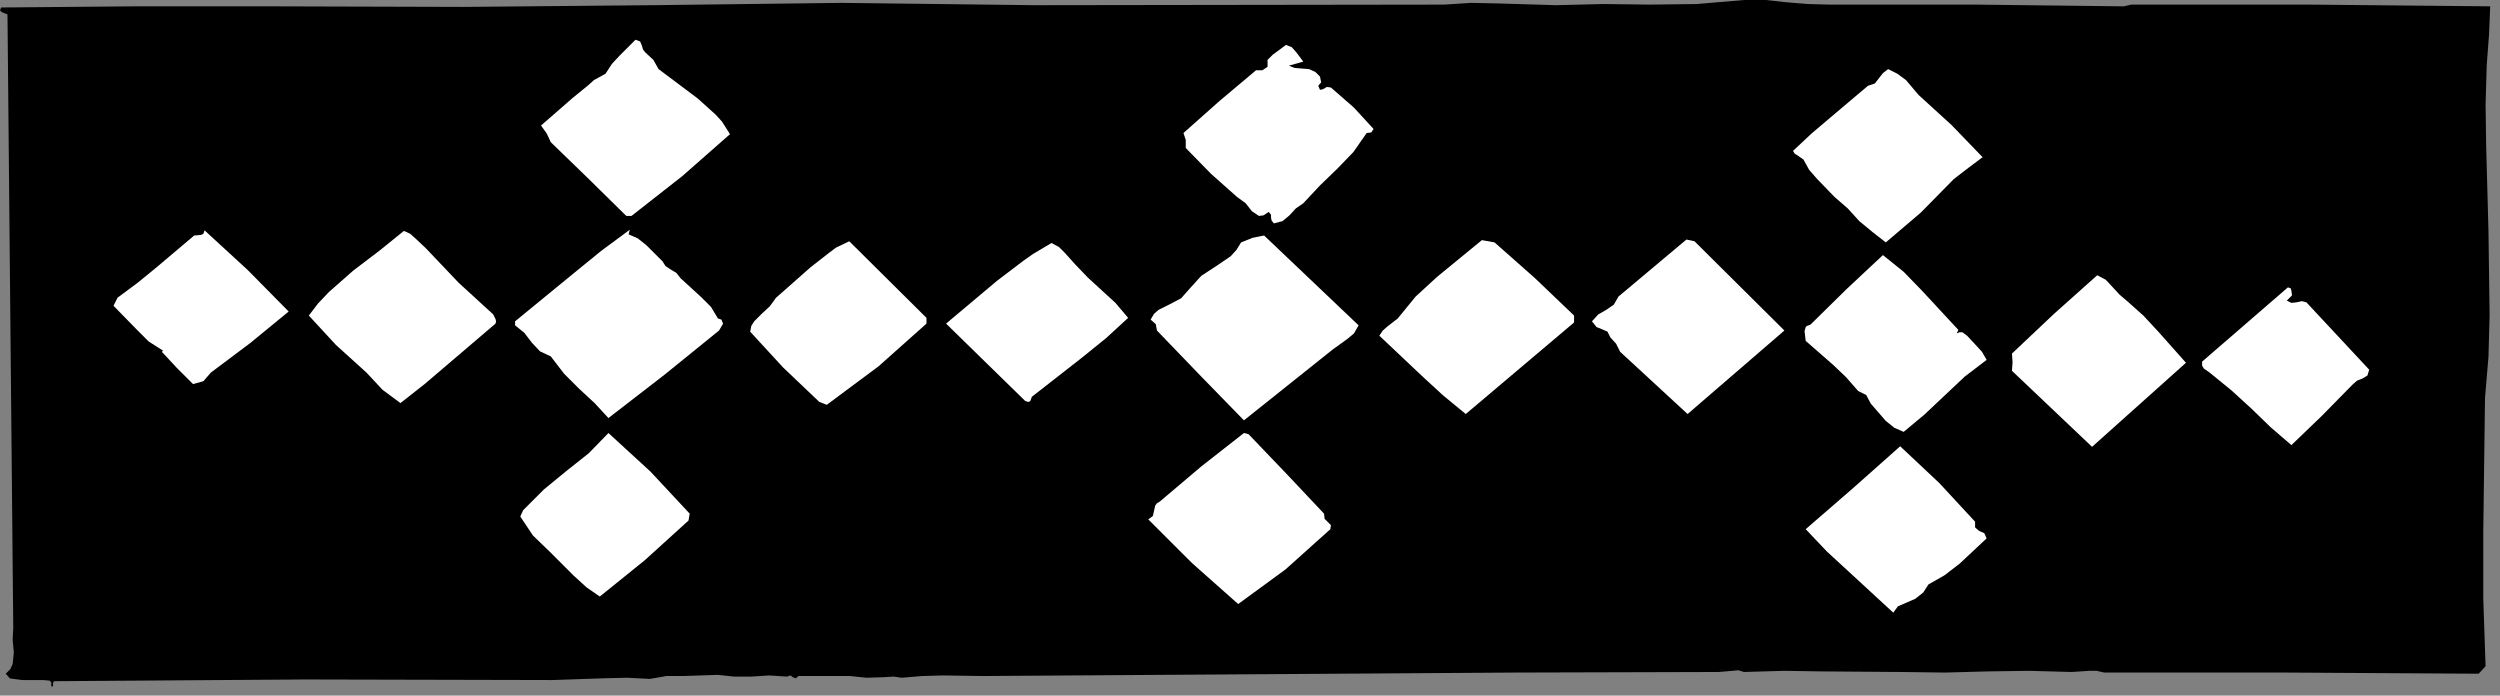 <?xml version="1.0" encoding="UTF-8" standalone="no"?>
<svg
   xmlns:dc="http://purl.org/dc/elements/1.1/"
   xmlns:cc="http://creativecommons.org/ns#"
   xmlns:rdf="http://www.w3.org/1999/02/22-rdf-syntax-ns#"
   xmlns:svg="http://www.w3.org/2000/svg"
   xmlns="http://www.w3.org/2000/svg"
   xmlns:sodipodi="http://sodipodi.sourceforge.net/DTD/sodipodi-0.dtd"
   xmlns:inkscape="http://www.inkscape.org/namespaces/inkscape"
   version="1.0"
   width="76.518mm"
   height="21.29mm"
   id="svg44"
   sodipodi:docname="CC003177.WMF">
  <rect width="100%" height="100%" fill="#808080" stroke="none"/>
  <sodipodi:namedview
     pagecolor="#ffffff"
     bordercolor="#666666"
     borderopacity="1"
     objecttolerance="10"
     gridtolerance="10"
     guidetolerance="10"
     inkscape:pageopacity="0"
     inkscape:pageshadow="2"
     inkscape:window-width="640"
     inkscape:window-height="480"
     id="namedview46" />
  <defs
     id="defs6">
    <clipPath
       clipPathUnits="userSpaceOnUse"
       id="clipWmfPath1">
      <path
         d="M 0,0 L 289.067,0 L 289.067,80.333 L 0,80.333 z"
         id="path2" />
    </clipPath>
    <pattern
       id="WMFhbasepattern"
       patternUnits="userSpaceOnUse"
       width="6"
       height="6"
       x="0"
       y="0" />
  </defs>
  <path
     style="fill:#000000;fill-rule:nonzero;fill-opacity:1;stroke:none;"
     clip-path="url(#clipWmfPath1)"
     d="  M 211.618,0.533   L 228.547,0.533   L 245.677,0.733   L 246.543,0.533   L 267.205,0.533   L 288.067,0.733   L 287.934,3.997   L 287.667,7.527   L 287.534,12.123   L 287.6,16.853   L 287.867,26.645   L 288,36.503   L 287.867,41.299   L 287.467,46.029   L 287.267,61.549   L 287.267,69.276   L 287.534,77.069   L 286.734,77.935   L 264.606,77.802   L 243.411,77.802   L 242.544,77.602   L 241.678,77.602   L 239.678,77.736   L 234.746,77.602   L 229.947,77.669   L 225.015,77.802   L 219.949,77.736   L 210.751,77.669   L 206.352,77.602   L 201.753,77.736   L 201.087,77.536   L 200.42,77.602   L 198.821,77.736   L 175.226,77.802   L 113.707,78.202   L 109.042,78.135   L 106.709,78.202   L 104.309,78.402   L 103.376,78.268   L 102.31,78.335   L 100.244,78.402   L 98.311,78.202   L 96.378,78.202   L 92.379,78.202   L 92.045,78.468   L 91.712,78.335   L 91.446,78.135   L 91.046,78.268   L 88.979,78.135   L 86.913,78.268   L 84.914,78.268   L 83.048,78.069   L 79.048,78.202   L 77.116,78.202   L 75.183,78.535   L 72.517,78.402   L 69.717,78.468   L 63.919,78.668   L 35.325,78.601   L 6.265,78.801   L 6.132,79.001   L 6.132,79.401   L 5.932,79.401   L 5.932,78.935   L 5.732,78.735   L 4.999,78.668   L 2.599,78.668   L 1.533,78.535   L 1.133,78.468   L 0.667,77.935   L 1.2,77.402   L 1.466,76.803   L 1.6,75.471   L 1.466,74.005   L 1.533,72.606   L 0.866,1.665   L 0.2,1.399   L 0,1.199   L 0.133,0.866   L 15.53,0.733   L 31.259,0.733   L 53.654,0.799   L 75.516,0.6   L 97.378,0.333   L 119.706,0.6   L 167.095,0.533   L 170.161,0.333   L 173.36,0.4   L 180.025,0.6   L 185.491,0.466   L 190.889,0.533   L 196.288,0.466   L 201.753,0   L 204.286,0   L 206.686,0.266   L 209.152,0.466   L 211.618,0.533  z "
     id="path8" />
  <path
     style="fill:#ffffff;fill-rule:nonzero;fill-opacity:1;stroke:none;"
     clip-path="url(#clipWmfPath1)"
     d="  M 74.649,6.062   L 75.583,6.928   L 76.182,7.993   L 80.715,11.391   L 82.781,13.256   L 83.514,14.055   L 84.447,15.52   L 78.915,20.383   L 73.05,24.979   L 72.45,24.979   L 68.118,20.716   L 63.719,16.453   L 63.252,15.454   L 62.586,14.521   L 66.251,11.324   L 68.051,9.858   L 68.717,9.259   L 70.051,8.526   L 70.784,7.394   L 71.65,6.461   L 73.516,4.596   L 74.05,4.796   L 74.25,5.262   L 74.383,5.729   L 74.649,6.062  z "
     id="path10" />
  <path
     style="fill:#ffffff;fill-rule:nonzero;fill-opacity:1;stroke:none;"
     clip-path="url(#clipWmfPath1)"
     d="  M 150.765,7.127   L 149.099,7.594   L 149.765,7.86   L 150.565,7.927   L 151.432,7.993   L 152.165,8.326   L 152.698,8.859   L 152.831,9.525   L 152.498,9.925   L 152.698,10.391   L 153.031,10.325   L 153.498,10.058   L 153.964,10.125   L 156.631,12.456   L 158.897,14.921   L 158.63,15.321   L 158.097,15.387   L 156.564,17.585   L 154.698,19.517   L 152.698,21.449   L 150.765,23.514   L 149.899,24.113   L 149.166,24.913   L 148.366,25.579   L 147.366,25.845   L 147.099,25.512   L 147.033,25.179   L 147.033,24.846   L 146.766,24.513   L 146.166,24.913   L 145.633,24.979   L 144.833,24.446   L 144.1,23.514   L 143.1,22.781   L 140.101,20.117   L 137.168,17.119   L 137.168,16.187   L 136.902,15.387   L 141.101,11.657   L 145.3,8.127   L 146.033,8.127   L 146.633,7.727   L 146.633,6.928   L 147.233,6.328   L 148.766,5.196   L 149.432,5.462   L 149.965,6.062   L 150.765,7.127  z "
     id="path12" />
  <path
     style="fill:#ffffff;fill-rule:nonzero;fill-opacity:1;stroke:none;"
     clip-path="url(#clipWmfPath1)"
     d="  M 221.949,10.991   L 225.748,14.455   L 229.347,18.185   L 227.747,19.384   L 226.015,20.716   L 222.215,24.58   L 218.15,28.043   L 216.617,26.844   L 215.084,25.579   L 213.751,24.113   L 212.218,22.781   L 210.218,20.716   L 209.285,19.65   L 208.619,18.451   L 207.952,17.985   L 207.619,17.785   L 207.419,17.452   L 209.552,15.454   L 211.751,13.589   L 216.084,9.925   L 216.883,9.659   L 217.35,9.059   L 217.816,8.46   L 218.416,7.993   L 219.483,8.526   L 220.482,9.259   L 221.949,10.991  z "
     id="path14" />
  <path
     style="fill:#ffffff;fill-rule:nonzero;fill-opacity:1;stroke:none;"
     clip-path="url(#clipWmfPath1)"
     d="  M 72.717,27.111   L 73.783,27.577   L 74.783,28.376   L 76.649,30.242   L 76.982,30.774   L 77.582,31.174   L 78.249,31.574   L 78.715,32.173   L 81.115,34.371   L 82.248,35.504   L 83.048,36.836   L 83.447,36.969   L 83.647,37.436   L 83.181,38.235   L 76.849,43.364   L 70.384,48.36   L 68.784,46.628   L 66.985,44.963   L 65.252,43.231   L 63.719,41.232   L 62.452,40.633   L 61.519,39.634   L 60.653,38.501   L 59.586,37.635   L 59.586,37.169   L 66.251,31.707   L 69.517,29.043   L 72.85,26.578   L 72.717,27.111  z "
     id="path16" />
  <path
     style="fill:#ffffff;fill-rule:nonzero;fill-opacity:1;stroke:none;"
     clip-path="url(#clipWmfPath1)"
     d="  M 33.392,36.037   L 28.927,39.7   L 24.394,43.098   L 23.528,44.097   L 22.328,44.43   L 20.462,42.565   L 18.729,40.7   L 18.862,40.566   L 17.196,39.501   L 15.796,38.102   L 13.13,35.371   L 13.597,34.438   L 15.93,32.706   L 18.129,30.908   L 22.461,27.244   L 23.261,27.177   L 23.528,27.044   L 23.661,26.645   L 28.66,31.241   L 33.392,36.037  z "
     id="path18" />
  <path
     style="fill:#ffffff;fill-rule:nonzero;fill-opacity:1;stroke:none;"
     clip-path="url(#clipWmfPath1)"
     d="  M 49.255,28.71   L 53.054,32.706   L 57.054,36.37   L 57.32,36.903   L 57.387,37.169   L 57.32,37.436   L 51.855,42.098   L 49.122,44.43   L 46.323,46.628   L 44.256,45.096   L 42.39,43.098   L 38.858,39.9   L 35.725,36.503   L 36.792,35.104   L 38.058,33.772   L 40.857,31.307   L 43.923,28.976   L 46.723,26.711   L 47.456,27.044   L 48.122,27.644   L 49.255,28.71  z "
     id="path20" />
  <path
     style="fill:#ffffff;fill-rule:nonzero;fill-opacity:1;stroke:none;"
     clip-path="url(#clipWmfPath1)"
     d="  M 157.164,37.635   L 156.631,38.568   L 155.831,39.234   L 154.164,40.433   L 143.9,48.626   L 138.901,43.497   L 133.836,38.235   L 133.702,37.502   L 133.103,36.969   L 133.503,36.303   L 134.036,35.837   L 135.369,35.171   L 136.635,34.505   L 137.635,33.372   L 138.968,31.907   L 140.701,30.774   L 142.367,29.642   L 143.034,28.909   L 143.567,28.043   L 144.9,27.511   L 146.233,27.244   L 157.164,37.635  z "
     id="path22" />
  <path
     style="fill:#ffffff;fill-rule:nonzero;fill-opacity:1;stroke:none;"
     clip-path="url(#clipWmfPath1)"
     d="  M 206.419,38.235   L 195.222,47.894   L 187.423,40.7   L 186.957,39.767   L 186.29,39.034   L 185.957,38.368   L 185.357,38.102   L 184.691,37.835   L 184.158,37.169   L 184.891,36.37   L 185.824,35.837   L 186.69,35.237   L 187.224,34.305   L 195.088,27.71   L 196.021,27.91   L 206.419,38.235  z "
     id="path24" />
  <path
     style="fill:#ffffff;fill-rule:nonzero;fill-opacity:1;stroke:none;"
     clip-path="url(#clipWmfPath1)"
     d="  M 172.893,28.043   L 177.559,32.173   L 182.091,36.503   L 182.091,37.302   L 169.561,47.894   L 166.962,45.762   L 164.429,43.431   L 159.563,38.834   L 159.963,38.235   L 160.496,37.769   L 161.696,36.836   L 163.762,34.305   L 166.228,32.04   L 171.427,27.777   L 172.893,28.043  z "
     id="path26" />
  <path
     style="fill:#ffffff;fill-rule:nonzero;fill-opacity:1;stroke:none;"
     clip-path="url(#clipWmfPath1)"
     d="  M 107.175,36.77   L 107.175,37.436   L 101.643,42.365   L 95.645,46.828   L 94.778,46.495   L 90.579,42.498   L 86.78,38.368   L 86.913,37.702   L 87.247,37.169   L 88.113,36.303   L 89.046,35.437   L 89.779,34.438   L 93.778,30.908   L 95.911,29.242   L 96.711,28.643   L 98.244,27.91   L 107.175,36.77  z "
     id="path28" />
  <path
     style="fill:#ffffff;fill-rule:nonzero;fill-opacity:1;stroke:none;"
     clip-path="url(#clipWmfPath1)"
     d="  M 124.371,30.575   L 125.838,32.107   L 127.437,33.572   L 129.037,35.038   L 130.503,36.77   L 127.97,39.101   L 125.171,41.366   L 119.372,45.895   L 119.173,46.428   L 118.906,46.495   L 118.573,46.362   L 109.441,37.436   L 115.307,32.506   L 118.373,30.175   L 119.506,29.376   L 121.639,28.11   L 122.505,28.576   L 123.172,29.242   L 124.371,30.575  z "
     id="path30" />
  <path
     style="fill:#ffffff;fill-rule:nonzero;fill-opacity:1;stroke:none;"
     clip-path="url(#clipWmfPath1)"
     d="  M 226.548,38.168   L 226.348,38.568   L 226.681,38.435   L 227.014,38.435   L 227.548,38.834   L 228.547,39.9   L 229.28,40.7   L 229.814,41.632   L 227.281,43.564   L 224.948,45.762   L 222.615,47.96   L 220.216,49.959   L 219.149,49.492   L 218.15,48.693   L 216.417,46.695   L 215.884,45.695   L 214.95,45.229   L 213.551,43.63   L 212.084,42.232   L 208.885,39.434   L 208.752,38.302   L 208.885,37.835   L 209.018,37.702   L 209.418,37.569   L 213.617,33.439   L 217.816,29.509   L 220.216,31.441   L 222.349,33.639   L 226.548,38.168  z "
     id="path32" />
  <path
     style="fill:#ffffff;fill-rule:nonzero;fill-opacity:1;stroke:none;"
     clip-path="url(#clipWmfPath1)"
     d="  M 246.077,34.838   L 247.943,36.503   L 249.676,38.368   L 252.875,41.965   L 242.011,51.69   L 232.746,42.898   L 232.813,41.899   L 232.746,40.899   L 237.612,36.303   L 242.611,31.84   L 243.611,32.373   L 244.41,33.239   L 245.21,34.105   L 246.077,34.838  z "
     id="path34" />
  <path
     style="fill:#ffffff;fill-rule:nonzero;fill-opacity:1;stroke:none;"
     clip-path="url(#clipWmfPath1)"
     d="  M 265.139,34.172   L 264.539,34.771   L 265.072,35.038   L 265.672,34.971   L 266.272,34.838   L 266.805,34.971   L 274.07,42.765   L 273.87,43.431   L 273.337,43.764   L 272.67,44.03   L 272.137,44.496   L 268.605,48.093   L 265.072,51.491   L 262.673,49.426   L 260.473,47.294   L 258.14,45.163   L 255.608,43.098   L 254.941,42.631   L 254.741,42.298   L 254.741,41.832   L 264.672,33.239   L 265.006,33.372   L 265.072,33.639   L 265.139,34.172  z "
     id="path36" />
  <path
     style="fill:#ffffff;fill-rule:nonzero;fill-opacity:1;stroke:none;"
     clip-path="url(#clipWmfPath1)"
     d="  M 79.782,59.417   L 79.648,60.217   L 74.583,64.813   L 69.384,69.009   L 67.851,67.944   L 66.385,66.611   L 63.585,63.814   L 61.652,61.949   L 60.186,59.75   L 60.519,59.018   L 62.919,56.62   L 65.518,54.488   L 68.118,52.423   L 70.384,50.092   L 75.249,54.555   L 79.782,59.417  z "
     id="path38" />
  <path
     style="fill:#ffffff;fill-rule:nonzero;fill-opacity:1;stroke:none;"
     clip-path="url(#clipWmfPath1)"
     d="  M 144.433,50.225   L 148.832,54.821   L 153.165,59.417   L 153.231,60.017   L 153.631,60.417   L 153.964,60.75   L 153.898,61.216   L 148.699,65.879   L 143.234,69.875   L 137.902,65.146   L 132.836,60.084   L 133.369,59.684   L 133.503,59.084   L 133.636,58.485   L 133.836,58.218   L 134.169,58.019   L 138.968,53.955   L 143.9,50.092   L 144.433,50.225  z "
     id="path40" />
  <path
     style="fill:#ffffff;fill-rule:nonzero;fill-opacity:1;stroke:none;"
     clip-path="url(#clipWmfPath1)"
     d="  M 228.481,60.35   L 228.481,61.016   L 228.947,61.416   L 229.547,61.682   L 229.814,62.282   L 226.681,65.213   L 224.948,66.545   L 223.082,67.611   L 222.482,68.543   L 221.549,69.276   L 219.549,70.142   L 219.016,70.875   L 213.884,66.145   L 211.351,63.814   L 208.885,61.216   L 214.417,56.42   L 219.816,51.624   L 224.348,55.887   L 228.481,60.35  z "
     id="path42" />
</svg>
